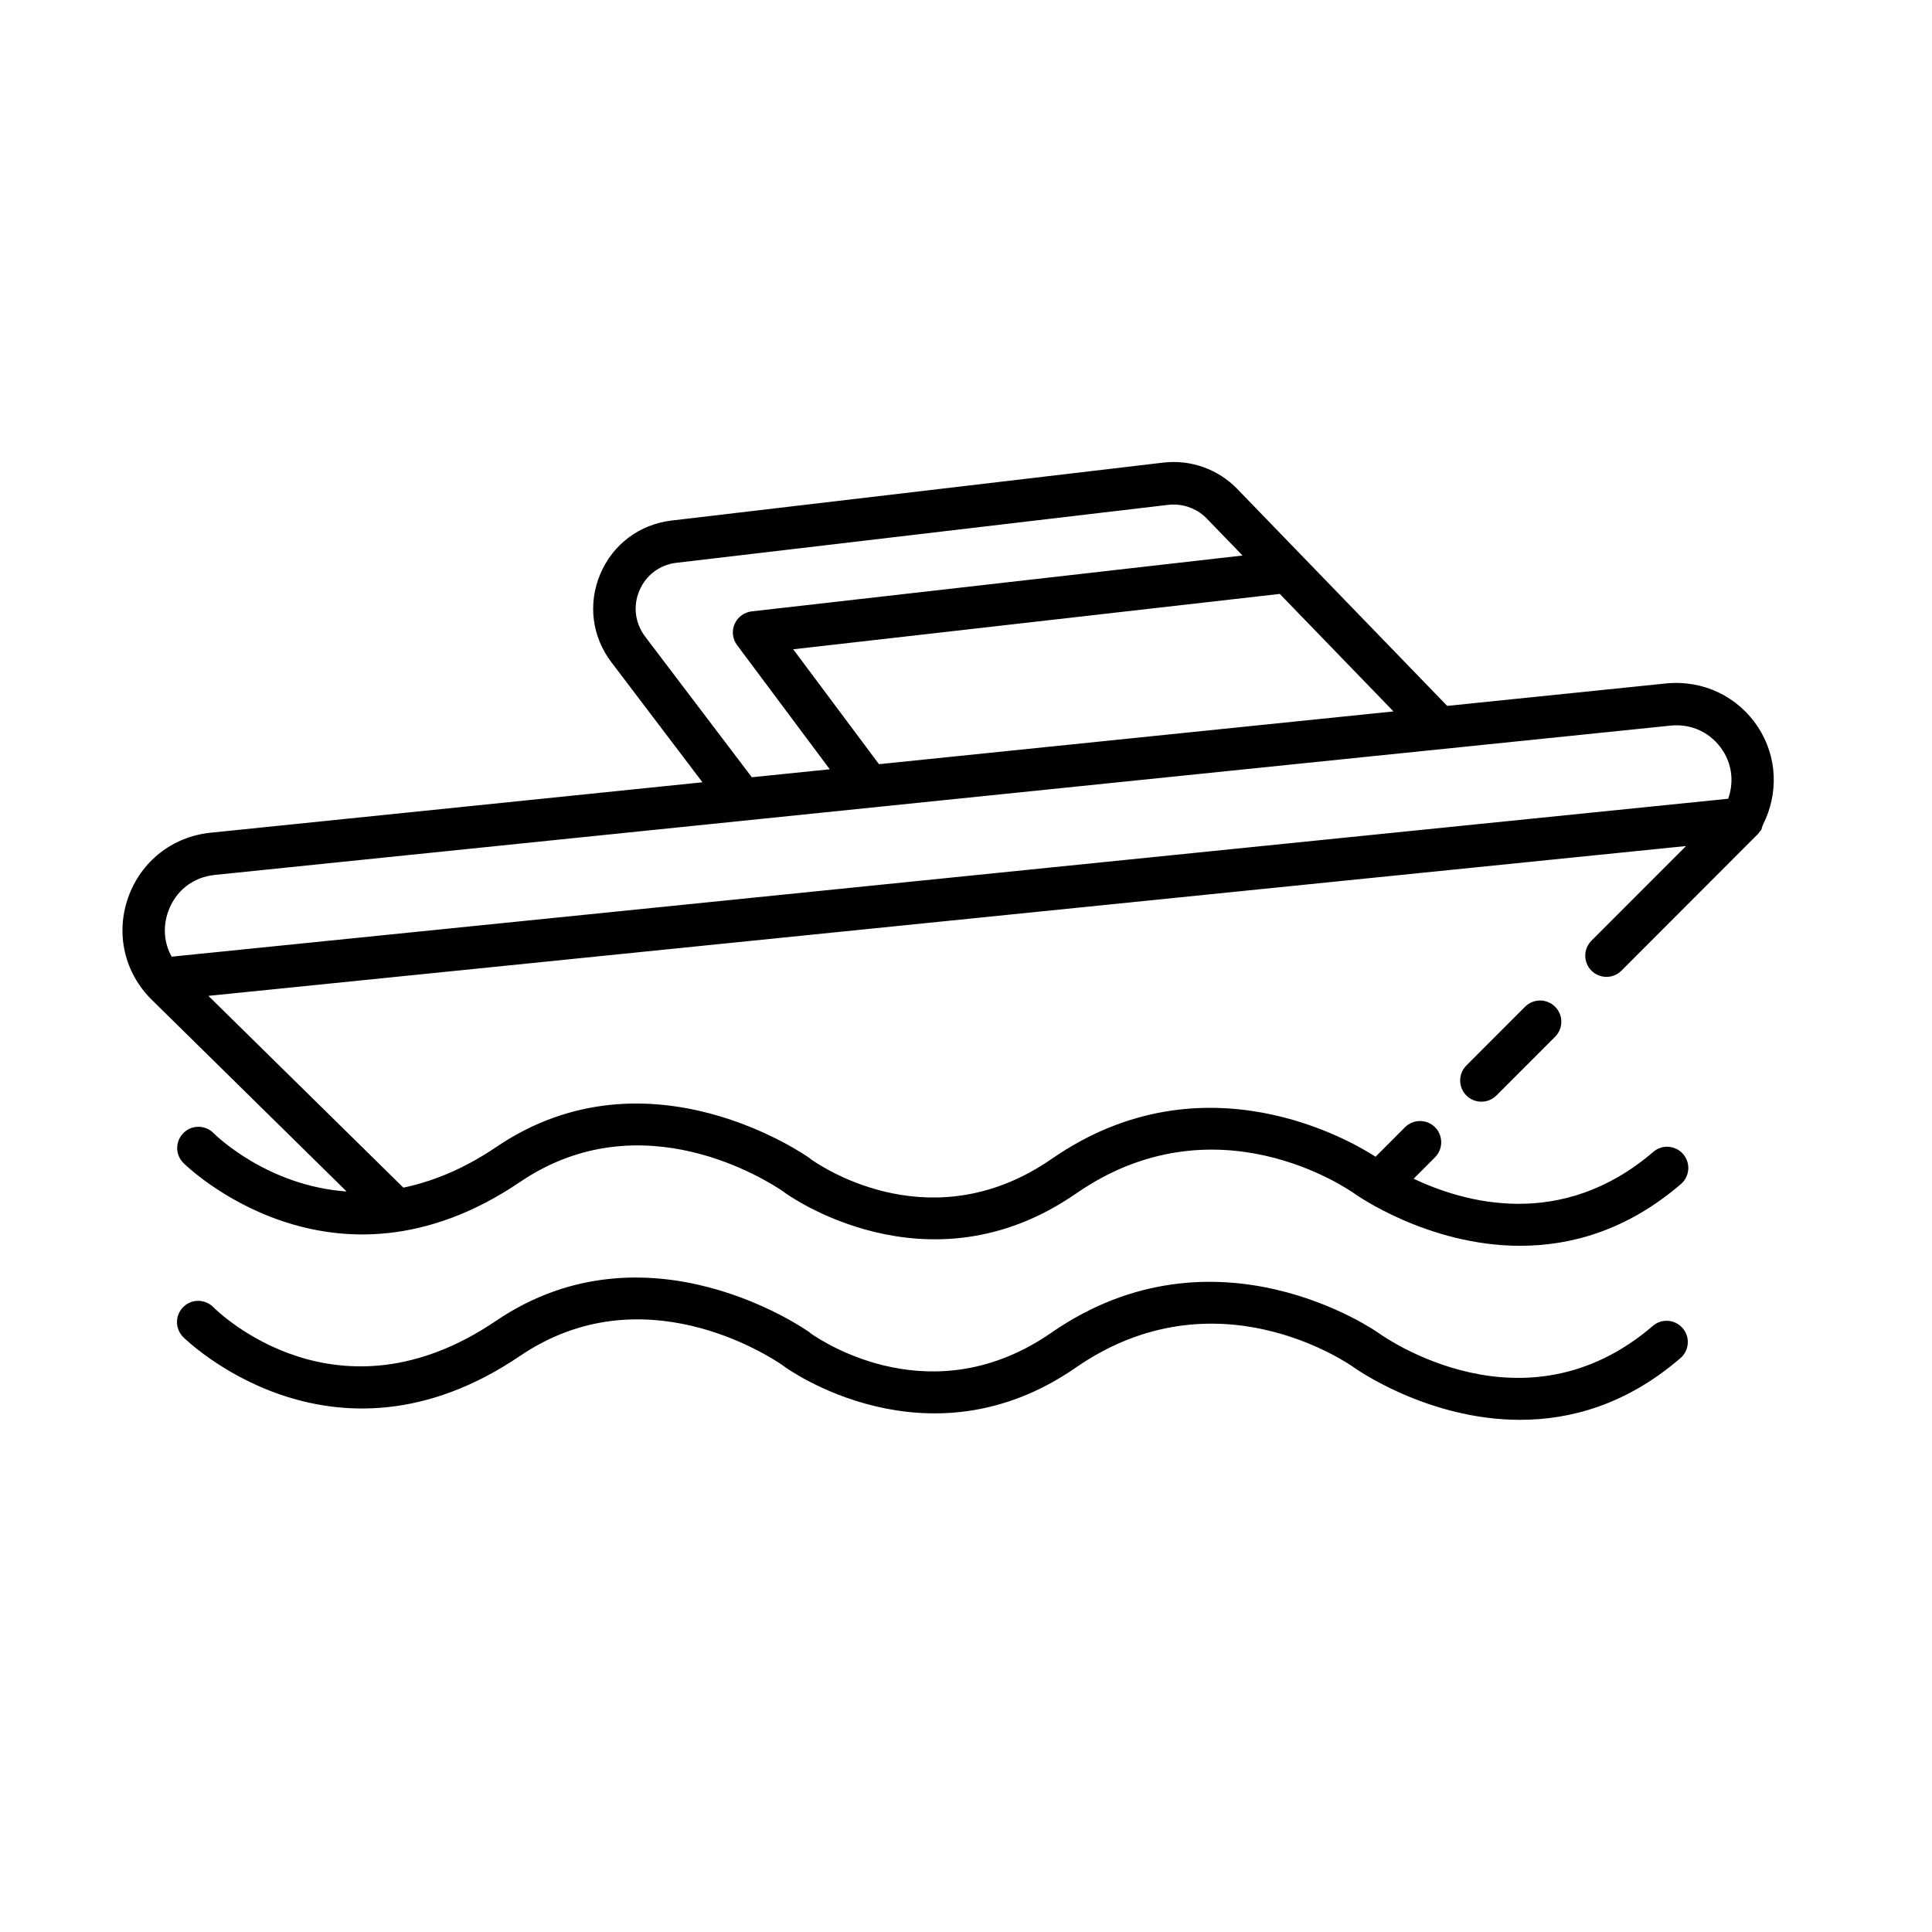 <?xml version="1.0" encoding="UTF-8"?>
<!-- Uploaded to: SVG Repo, www.svgrepo.com, Generator: SVG Repo Mixer Tools -->
<svg fill="#000000" width="800px" height="800px" version="1.1" viewBox="144 144 512 512" xmlns="http://www.w3.org/2000/svg">
 <g>
  <path d="m546.83 520.27c-24.609 0-43.816-13.715-44.098-13.934-1.449-1.008-36.652-25.535-73.637 0.094-39.438 27.316-76.895-0.016-77.273-0.301-0.094-0.078-0.203-0.156-0.301-0.234-4.047-2.816-37.488-24.465-69.746-2.535-49.973 33.832-88.875-4.66-89.254-5.055-2.172-2.219-2.156-5.746 0.047-7.934 2.203-2.203 5.746-2.156 7.949 0.016 1.324 1.355 32.891 32.164 74.926 3.652 40.336-27.332 82.594 2.691 83.02 2.992 0.141 0.094 0.27 0.203 0.395 0.332 3.637 2.551 32.543 21.461 63.793-0.203 43.625-30.18 86.215-0.234 86.625 0.062 1.59 1.133 38.684 27.41 72.723-1.828 2.348-2.047 5.902-1.777 7.934 0.598 2.016 2.348 1.746 5.902-0.598 7.918-14.293 12.348-29.184 16.359-42.504 16.359z"/>
  <path d="m536.58 435.96c-1.434 0-2.883-0.551-3.969-1.637-2.203-2.203-2.203-5.762 0-7.965l15.555-15.57c2.203-2.188 5.762-2.188 7.949 0 2.203 2.203 2.203 5.762 0 7.965l-15.555 15.57c-1.098 1.086-2.547 1.637-3.981 1.637z"/>
  <path d="m611.08 362.89c0.047-0.141 0.109-0.25 0.156-0.395 4.141-8.234 3.777-17.949-1.309-25.742-5.32-8.172-14.562-12.594-24.371-11.637l-58.031 5.953-55.609-57.465c-5.055-5.242-12.344-7.871-19.633-7.008l-130.31 15.352c-8.484 1.008-15.539 6.281-18.875 14.137-3.336 7.856-2.25 16.594 2.914 23.395l24.152 31.836-130.39 13.367c-10.094 1.039-18.453 7.621-21.82 17.207-3.371 9.59-0.961 19.949 6.281 27.078l51.625 50.789c-20.844-1.48-34.434-14.625-35.281-15.492-2.203-2.188-5.746-2.219-7.949-0.016-2.203 2.188-2.234 5.715-0.047 7.934 0.379 0.395 39.312 38.887 89.254 5.039 32.273-21.867 65.684-0.234 69.746 2.551 0.094 0.078 0.188 0.156 0.301 0.234 0.363 0.285 37.816 27.613 77.273 0.301 36.984-25.633 72.188-1.102 73.637-0.094 0.301 0.219 19.492 13.934 44.098 13.934 13.32 0 28.215-4.016 42.57-16.359 2.348-2.016 2.629-5.574 0.598-7.934-2.031-2.348-5.574-2.629-7.934-0.582-24.309 20.859-50.113 13.445-63.496 7.102l5.668-5.684c2.188-2.203 2.188-5.762 0-7.965-2.203-2.188-5.762-2.188-7.949 0l-7.809 7.824c-6.047-3.938-45.422-27.395-85.758 0.52-31.25 21.664-60.156 2.754-63.793 0.203-0.125-0.125-0.27-0.234-0.395-0.332-0.426-0.316-42.652-30.355-83.02-3.008-8.754 5.934-17.004 9.195-24.672 10.801l-51.672-50.82 391.59-39.707-25.066 25.082c-2.188 2.203-2.188 5.762 0 7.949 2.203 2.188 5.762 2.203 7.949 0l36.195-36.242c0.078-0.078 0.141-0.203 0.219-0.285 0.109-0.125 0.203-0.25 0.301-0.395 0.125-0.172 0.285-0.332 0.395-0.52 0.086-0.324 0.133-0.625 0.273-0.906zm-234.14-16.375-22.734-30.449 128.95-14.672 30.133 31.141zm-63.48-46.02c1.73-4.094 5.414-6.848 9.84-7.352l130.31-15.352c0.473-0.062 0.945-0.078 1.418-0.078 3.289 0 6.504 1.34 8.801 3.731l9.461 9.777-130.08 14.801c-2 0.234-3.731 1.512-4.535 3.352-0.805 1.844-0.551 3.984 0.66 5.59l24.562 32.906-20.656 2.109-28.277-37.281c-2.688-3.559-3.254-8.125-1.508-12.203zm-124.9 85.113c1.938-5.512 6.551-9.148 12.359-9.746l385.82-39.566c5.574-0.566 10.738 1.891 13.793 6.582 2.551 3.922 2.961 8.535 1.449 12.801l-412.48 41.848c-2.016-3.574-2.391-7.809-0.945-11.918z"/>
 </g>
</svg>